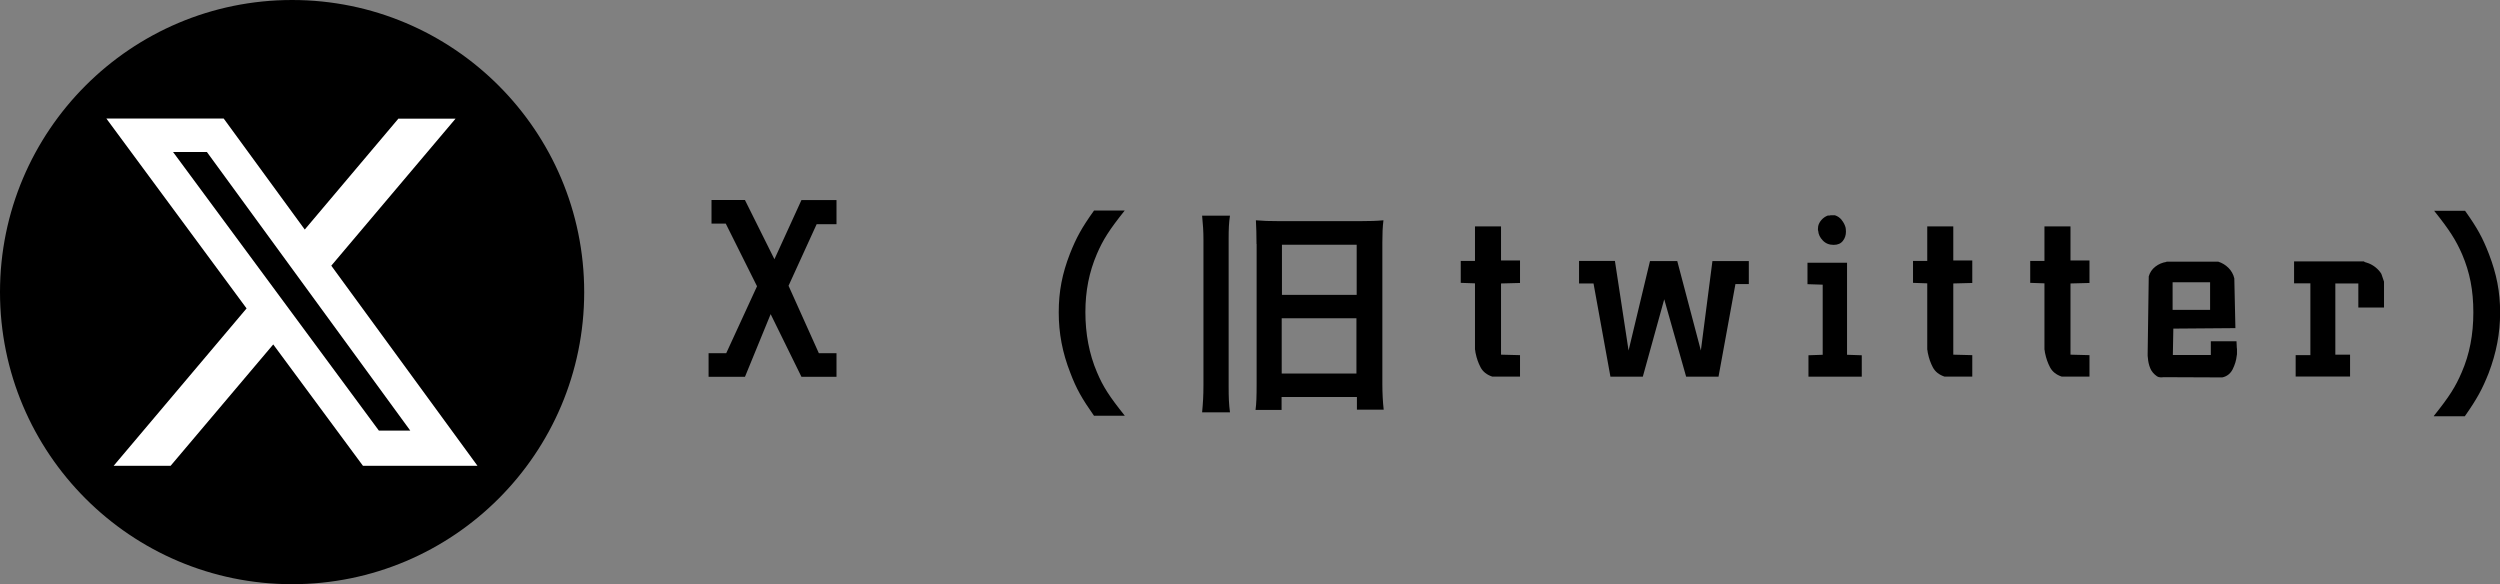 <?xml version="1.0" encoding="UTF-8"?><svg id="_レイヤー_2" xmlns="http://www.w3.org/2000/svg" xmlns:xlink="http://www.w3.org/1999/xlink" viewBox="0 0 205.41 48"><rect x="0" y="0" width="205.41" height="48" fill="#808080" stroke="none"/><defs><style>.cls-1{fill:none;}.cls-2{isolation:isolate;}.cls-3{fill:#fff;}.cls-4{clip-path:url(#clippath);}</style><clipPath id="clippath"><rect class="cls-1" width="48" height="48"/></clipPath></defs><g id="_コンポーネント_3_11"><g id="X_旧twitter_" class="cls-2"><g class="cls-2"><path d="M61.21,16.44l2.42,4.86,2.22-4.86h2.88v1.98h-1.63l-2.31,5.06,2.49,5.54h1.45v1.94h-2.88l-2.53-5.15-2.11,5.15h-2.99v-1.94h1.45l2.53-5.5-2.57-5.15h-1.17v-1.94h2.75Z"/></g><g class="cls-2"><path d="M89.9,34.18c-1.01-1.44-1.46-2.23-1.96-3.55-.65-1.66-.95-3.24-.95-4.97s.29-3.19.92-4.81c.52-1.31.95-2.11,1.98-3.55h2.52c-1.26,1.58-1.78,2.39-2.29,3.58-.63,1.48-.94,3.01-.94,4.77s.31,3.44.95,4.93c.5,1.19,1.01,1.98,2.29,3.58h-2.52Z"/><path d="M101.06,17.71c-.09.61-.11,1.1-.11,1.94v12.03c0,.99.02,1.51.11,2.2h-2.29c.07-.74.11-1.35.11-2.23v-11.97c0-.7-.04-1.24-.11-1.96h2.29ZM103.24,20.05c0-.79-.02-1.33-.05-1.95.56.05,1.06.07,1.93.07h6.61c.85,0,1.4-.02,1.94-.07-.07.56-.09,1.1-.09,1.82v11.63c0,.74.04,1.51.11,2.11h-2.2v-1.04h-6.19v1.06h-2.14c.07-.54.09-1.04.09-2.18v-11.45ZM105.31,30.69h6.14v-4.54h-6.14v4.54ZM105.33,24.23h6.14v-4.12h-6.14v4.12Z"/></g><g class="cls-2"><path d="M123.33,18.61v2.79h1.56v1.85l-1.56.04v5.85l1.56.04v1.76h-2.29c-.44-.15-.76-.4-.95-.76s-.32-.74-.4-1.13c-.01-.06-.03-.11-.03-.17,0-.05-.02-.11-.03-.17v-5.43l-1.17-.04v-1.8h1.17v-2.84h2.13Z"/><path d="M132.69,21.45l1.12,7.35,1.76-7.35h2.24l1.94,7.35.95-7.35h2.99v1.89h-1.1l-1.39,7.61h-2.66l-1.8-6.36-1.76,6.36h-2.66l-1.39-7.66h-1.19v-1.85h2.95Z"/><path d="M151.76,21.58v7.57l1.21.04v1.76h-4.38v-1.76l1.17-.04v-5.76l-1.25-.04v-1.76h3.26ZM151.32,18.08c.15.18.25.38.31.58.01.06.03.12.03.19,0,.07.01.13.01.19,0,.28-.08.53-.25.75-.17.22-.42.33-.76.33-.37,0-.66-.12-.89-.36-.23-.24-.36-.5-.38-.8-.02-.01-.02-.04-.02-.07v-.09s0-.08.01-.12c0-.04.01-.07.01-.1.04-.18.13-.35.27-.51.14-.16.31-.28.52-.36h.1s.08,0,.12-.02h.37c.22.07.4.2.55.38Z"/><path d="M160.49,18.61v2.79h1.56v1.85l-1.56.04v5.85l1.56.04v1.76h-2.29c-.44-.15-.76-.4-.95-.76s-.32-.74-.4-1.13c-.01-.06-.03-.11-.03-.17,0-.05-.02-.11-.03-.17v-5.43l-1.17-.04v-1.8h1.17v-2.84h2.13Z"/><path d="M170.12,18.61v2.79h1.56v1.85l-1.56.04v5.85l1.56.04v1.76h-2.29c-.44-.15-.76-.4-.95-.76s-.32-.74-.4-1.13c-.01-.06-.03-.11-.03-.17,0-.05-.02-.11-.03-.17v-5.43l-1.17-.04v-1.8h1.17v-2.84h2.13Z"/><path d="M177.99,21.5h4.27c.32.1.6.27.84.51.23.23.4.52.48.86l.09,4.09-5.1.04-.04,2.17h3.12v-1.13h2.11c0,.07,0,.14.01.21,0,.07.01.13.01.19v.07c.01.06.02.11.02.17v.35c0,.07,0,.13-.02.19-.04.4-.16.77-.34,1.13-.18.35-.47.58-.85.66l-4.84-.02c-.09.02-.18.02-.26.01-.09,0-.18-.03-.26-.08-.26-.18-.45-.4-.56-.67-.11-.27-.17-.55-.19-.83-.01-.06-.02-.12-.02-.18v-.18l.09-6.35c.09-.32.27-.59.54-.8.27-.21.58-.34.91-.39v-.02ZM178.51,25.46h3.08v-2.27h-3.08v2.27Z"/><path d="M194.25,21.5s.06.05.1.05c.04,0,.07.02.1.03.25.07.48.19.7.36s.39.36.51.56l.22.64v2.13h-2.11v-1.98h-1.89v5.85h1.21v1.8h-4.47v-1.76h1.21v-5.9h-1.34v-1.8h5.76Z"/></g><g class="cls-2"><path d="M199.97,34.18c1.28-1.6,1.78-2.39,2.29-3.58.65-1.49.96-3.1.96-4.93s-.29-3.29-.92-4.77c-.52-1.19-1.04-2-2.3-3.58h2.54c1.01,1.42,1.44,2.21,1.96,3.55.63,1.64.92,3.1.92,4.81s-.31,3.31-.94,4.97c-.52,1.31-.95,2.11-1.96,3.55h-2.54Z"/></g></g><g id="_グループ_8535"><g class="cls-4"><g id="_グループ_8522"><path id="_パス_1389" d="M48,24c0,13.25-10.75,24-24,24S0,37.25,0,24,10.75,0,24,0s24,10.75,24,24"/><path id="_パス_1390" class="cls-3" d="M31.12,35.38h2.59L17,12.49h-2.78l16.91,22.89ZM32.76,9.75h4.67l-10.21,12.08,12.01,16.44h-9.41l-7.37-9.97-8.43,9.97h-4.68l10.92-12.93-11.52-15.6h9.64l6.66,9.12,7.7-9.12Z"/></g></g></g></g></svg>